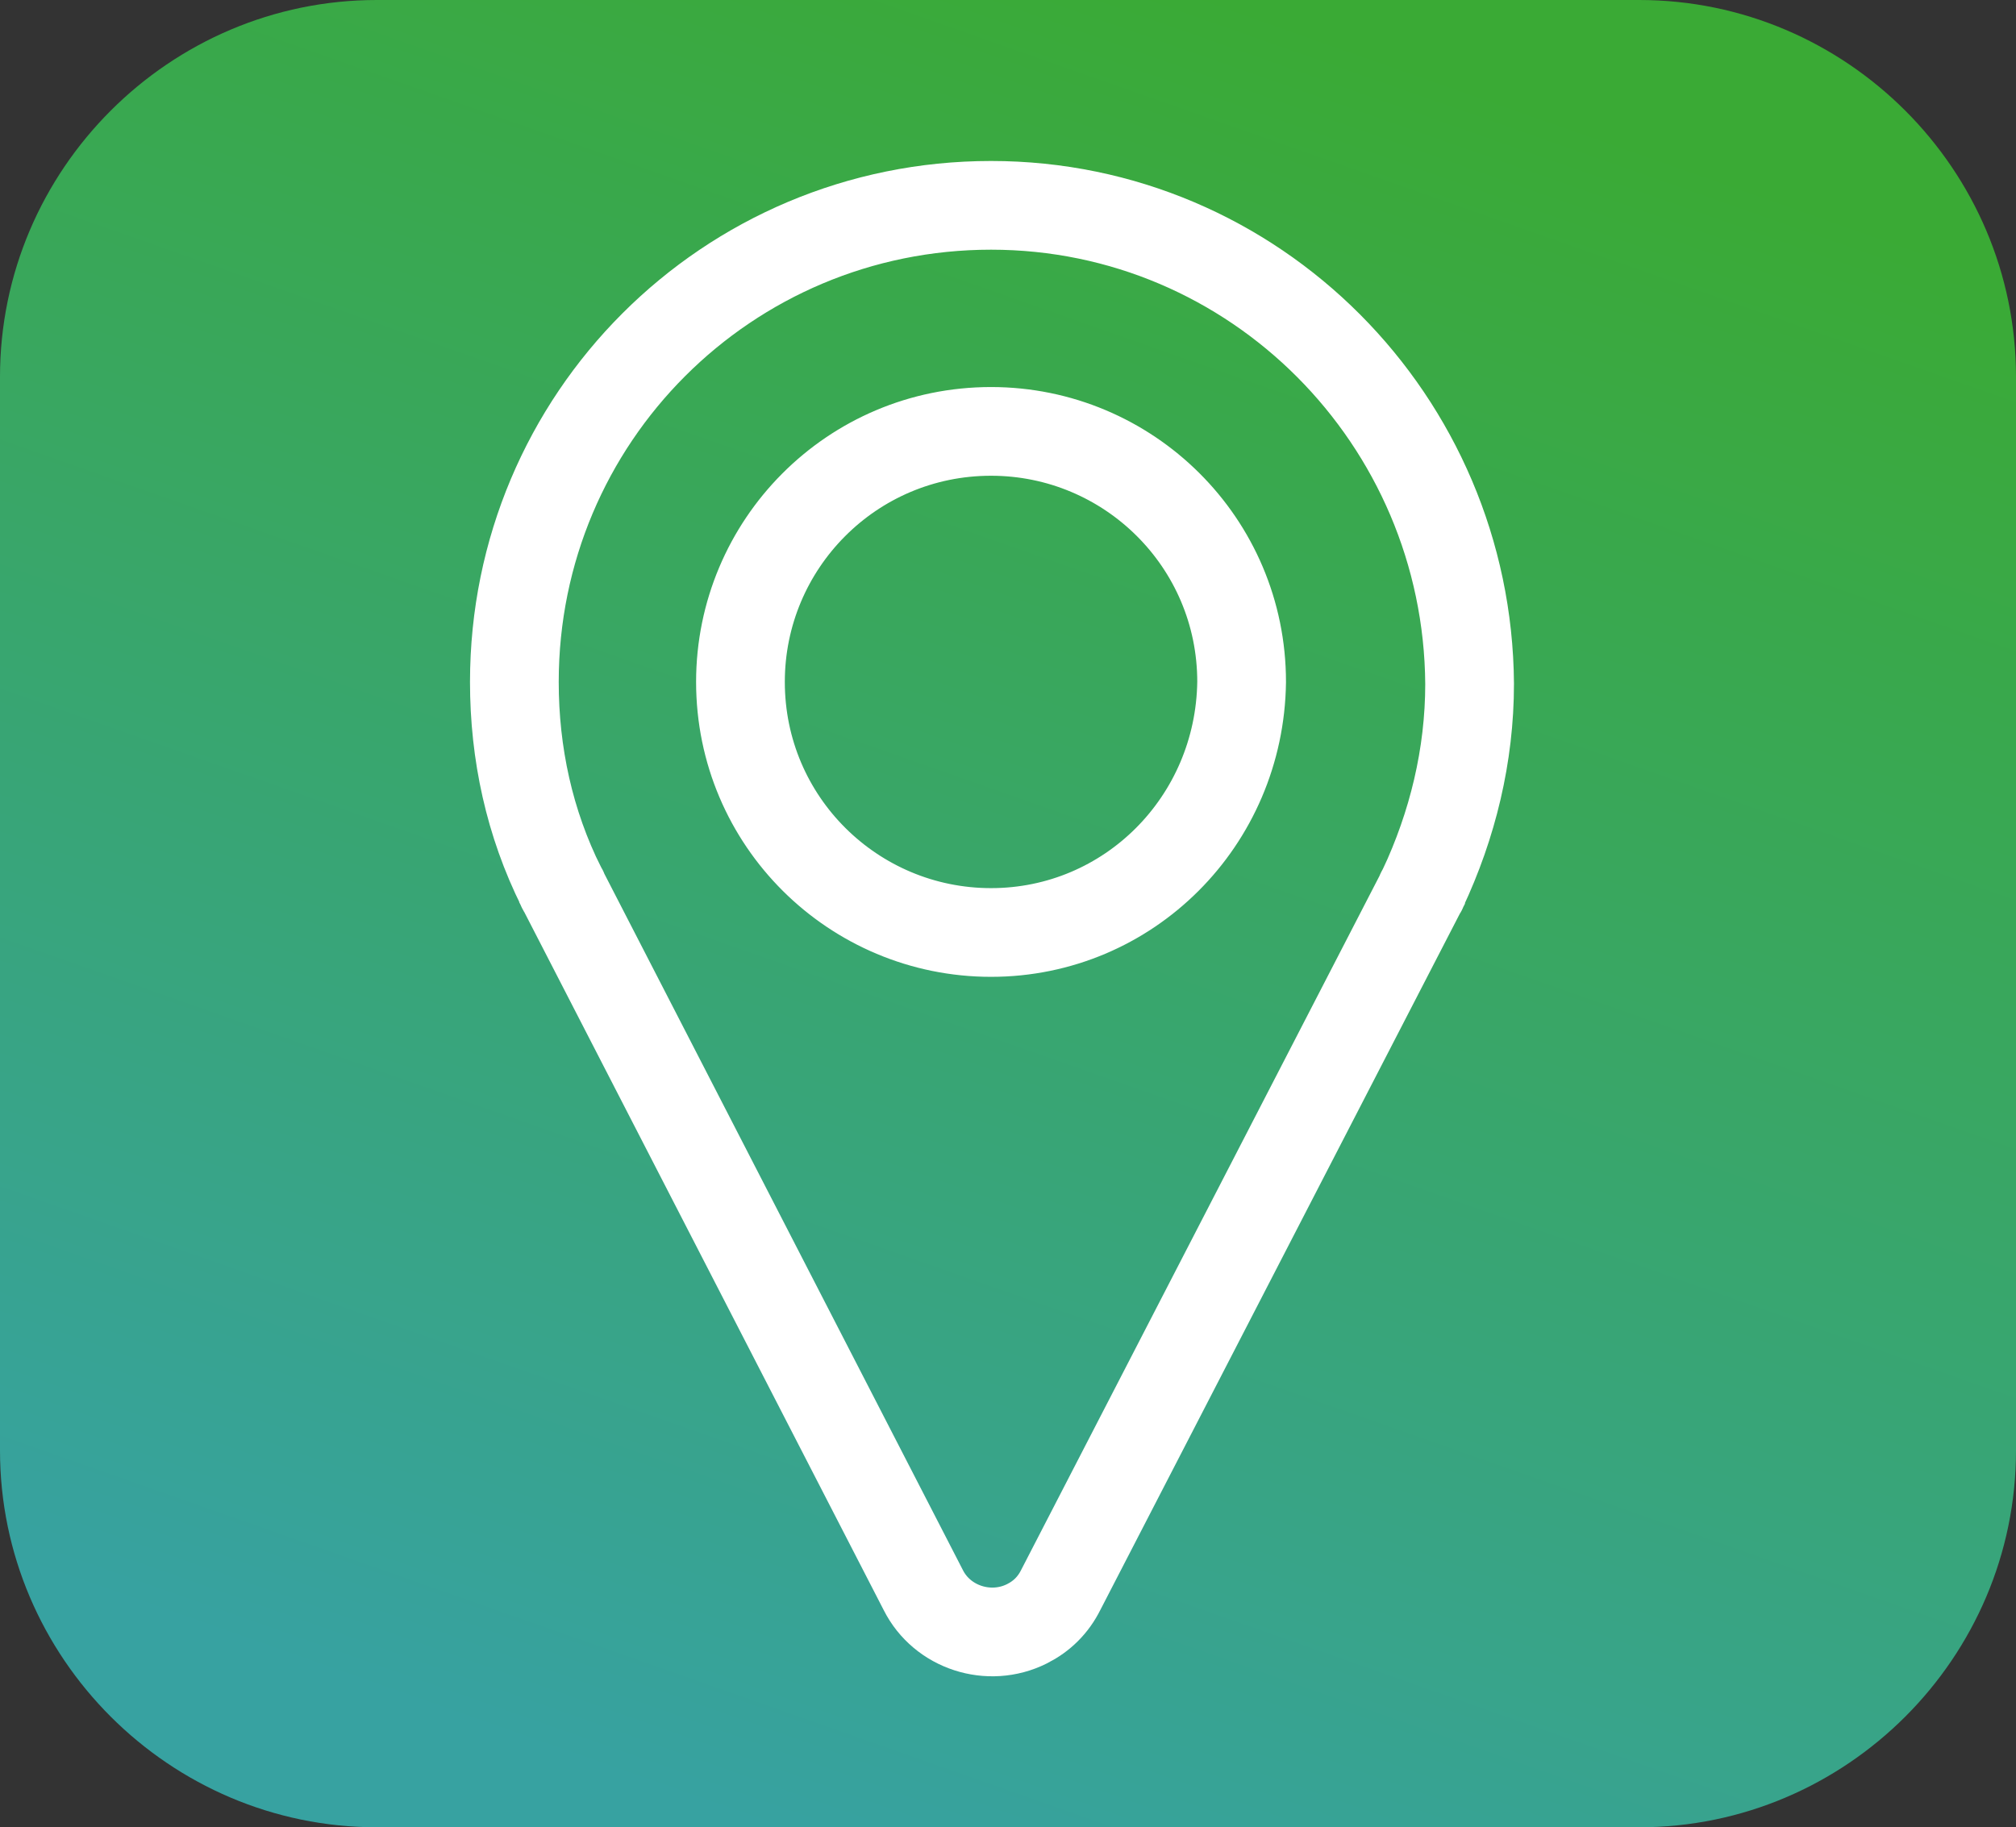 <?xml version="1.0" encoding="utf-8"?>
<!-- Generator: Adobe Illustrator 24.1.3, SVG Export Plug-In . SVG Version: 6.00 Build 0)  -->
<svg version="1.1" id="Laag_1" xmlns="http://www.w3.org/2000/svg" xmlns:xlink="http://www.w3.org/1999/xlink" x="0px" y="0px"
	 viewBox="0 0 107 97" style="enable-background:new 0 0 107 97;" xml:space="preserve">
<rect x="0" y="0" width="107" height="97" fill="#333333" stroke="none"/>
<style type="text/css">
	.st0{fill:url(#Rectangle_19_1_);}
	.st1{display:none;}
	.st2{display:inline;fill:#FFFFFF;}
	.st3{fill:none;stroke:#FFFFFF;stroke-width:4.709;stroke-miterlimit:10;}
</style>
<g id="i_kinderen" transform="translate(-617 -831)">
	
		<linearGradient id="Rectangle_19_1_" gradientUnits="userSpaceOnUse" x1="621.648" y1="929.961" x2="621.276" y2="929.014" gradientTransform="matrix(107 0 0 -97 -65826 91040)">
		<stop  offset="0" style="stop-color:#3AAA35"/>
		<stop  offset="1" style="stop-color:#37A2A1"/>
	</linearGradient>
	<path id="Rectangle_19" class="st0" d="M637,831h67c11,0,20,9,20,20v57c0,11-9,20-20,20h-67c-11,0-20-9-20-20v-57
		C617,840,626,831,637,831z"/>
	<g class="st1">
		<path id="Path_320" class="st2" d="M670.5,916.4c-2.5,0-5-0.1-7.6-0.3c-5.9-0.5-10.3-1.6-14.2-3.5c-5.6-2.5-9.7-7.6-10.9-13.7
			c-0.2-0.9-0.3-1.7-0.4-2.6c0-0.2,0-0.3-0.3-0.3c-5.4-1.3-8.7-6.6-7.4-12c0.7-2.8,2.5-5.2,5.1-6.6c0.6-0.3,1.2-0.5,1.8-0.8l0.5-0.2
			c0-10.7,4-19.6,12-26.4c5.8-5,13.3-7.8,21-7.7c0.4,0,0.9,0,1.4,0c8.9,0.2,17.2,4.1,23.2,10.7c6,6.3,9.2,14.8,8.9,23.5l0.4,0.1
			c0.6,0.2,1.1,0.4,1.6,0.6c2.9,1.3,5,4,5.6,7.2c0,0.1,0,0.1,0.1,0.2c0,0.1,0,0.1,0.1,0.2l0,0.1v2.7l0,0.1c-0.4,1.6-1,3.2-2,4.5
			c-1.3,1.8-3.2,3.1-5.3,3.6c-0.6,0.1-0.7,0.3-0.7,0.8c-0.3,2.7-1.1,5.2-2.3,7.6c-1.8,3.3-4.6,6-7.9,7.8c-3.9,2-8.2,3.2-12.6,3.7
			C677.2,916.2,673.8,916.4,670.5,916.4L670.5,916.4z M662.7,848.1c-0.5,0-1.1,0.1-1.6,0.3c-6.1,2.1-11.4,6.2-14.9,11.7
			c-2.8,4.2-4.4,9-4.5,14c-0.1,4.4-0.1,8.9-0.1,13.3c0,1.9,0,3.7,0,5.6c-0.1,3.3,0.6,6.5,2.1,9.4c1.9,3.5,5.1,5.9,10,7.5
			c4.4,1.4,9,2,13.7,2c0.6,0,1.2,0,1.9,0c2.5,0,4.9-0.1,6.9-0.2c3.1-0.1,6.3-0.6,9.3-1.4c3.2-0.7,6.1-2.2,8.6-4.3
			c3.2-2.9,4.8-6.7,5-11.7c0.1-5.2,0.1-10.5,0.1-15.7l0-2c0-1.8-0.1-3.5-0.3-5.3c-0.7-5.3-2.9-10.2-6.3-14.2
			c-3.4-4.1-7.9-7.2-12.9-8.9c-2.1-0.7-4.2-1.2-6.4-1.3c2.7,1.8,4.8,4.5,6,7.5c1.7,4.6,1,8.6-2.1,11.8c-1.9,2.1-4.6,3.2-7.5,3.3
			c-3.5,0-6.7-2-8.2-5.2c-1.2-2.4-1.1-5.2,0.2-7.6c1.3-2.1,3.5-3.5,6-3.6c0.1,0,0.1,0,0.2,0c1.2-0.1,2.3,0.7,2.4,2c0,0,0,0,0,0
			c0.1,1.2-0.8,2.2-2.3,2.4c-0.5,0-0.9,0.2-1.3,0.4c-0.8,0.4-1.4,1.2-1.6,2.1c-0.2,1.2,0.1,2.4,0.8,3.3c0.9,1.1,2.3,1.8,3.8,1.8
			c1.2,0,2.4-0.4,3.3-1.1c2.5-1.8,3.3-5.1,2-7.9c-1.8-4.4-5.2-7-10.4-7.9C663.9,848.2,663.3,848.1,662.7,848.1z M637.2,881.3
			c-2.1,0.9-3.4,3-3.3,5.2c0.2,2.3,1.6,4.4,3.3,4.9V881.3z M703.7,891.4c2.8-1.2,4.1-4.5,2.9-7.3c-0.6-1.3-1.6-2.3-2.9-2.9V891.4z"
			/>
		<path id="Path_321" class="st2" d="M670.3,898.9c-3.3,0-6.5-1.3-8.9-3.6c-0.7-0.6-1-1.6-0.7-2.5c0.2-0.8,0.9-1.4,1.8-1.4
			c0,0,0.1,0,0.1,0c0.7,0.1,1.3,0.3,1.8,0.7c1.6,1.5,3.7,2.3,5.9,2.3c0.2,0,0.4,0,0.6,0c1.9-0.1,3.7-0.9,5.2-2.2
			c0.5-0.5,1.2-0.8,1.9-0.9c0.1,0,0.1,0,0.2,0c0.8,0,1.5,0.6,1.8,1.4c0.4,0.8,0.1,1.8-0.6,2.4c-0.9,0.8-1.9,1.6-3,2.2
			C674.7,898.3,672.5,898.9,670.3,898.9L670.3,898.9L670.3,898.9z"/>
		<path id="Path_322" class="st2" d="M653.5,891.4c-2.1,0-3.7-1.8-3.7-3.8c0-2,1.7-3.7,3.7-3.7c2.1,0,3.7,1.7,3.8,3.7
			c0,1-0.4,1.9-1.1,2.6C655.5,891,654.5,891.4,653.5,891.4L653.5,891.4z"/>
		<path id="Path_323" class="st2" d="M687.3,891.4c-1,0-2-0.4-2.7-1.1c-0.7-0.7-1.1-1.7-1.1-2.7c0-2.1,1.7-3.7,3.8-3.7
			c2.1,0,3.7,1.7,3.7,3.8C691,889.7,689.3,891.4,687.3,891.4L687.3,891.4z"/>
	</g>
</g>
<path id="Path_1286" class="st3" d="M52.6,10.9c-14,0-25.3,11.3-25.3,25.3c0,3.8,0.8,7.5,2.5,10.9c0,0.1,0.1,0.1,0.1,0.2l19.1,37.1
	c1,2,3.5,2.8,5.5,1.8c0.8-0.4,1.4-1,1.8-1.8l19.1-37c0-0.1,0.1-0.1,0.1-0.2c1.6-3.4,2.5-7.1,2.5-10.9C77.9,22.3,66.6,10.9,52.6,10.9
	z M52.6,49.5c-7.3,0-13.3-5.9-13.3-13.3c0-7.3,5.9-13.3,13.3-13.3c7.3,0,13.3,5.9,13.3,13.3C65.8,43.6,59.9,49.5,52.6,49.5z"/>
</svg>
